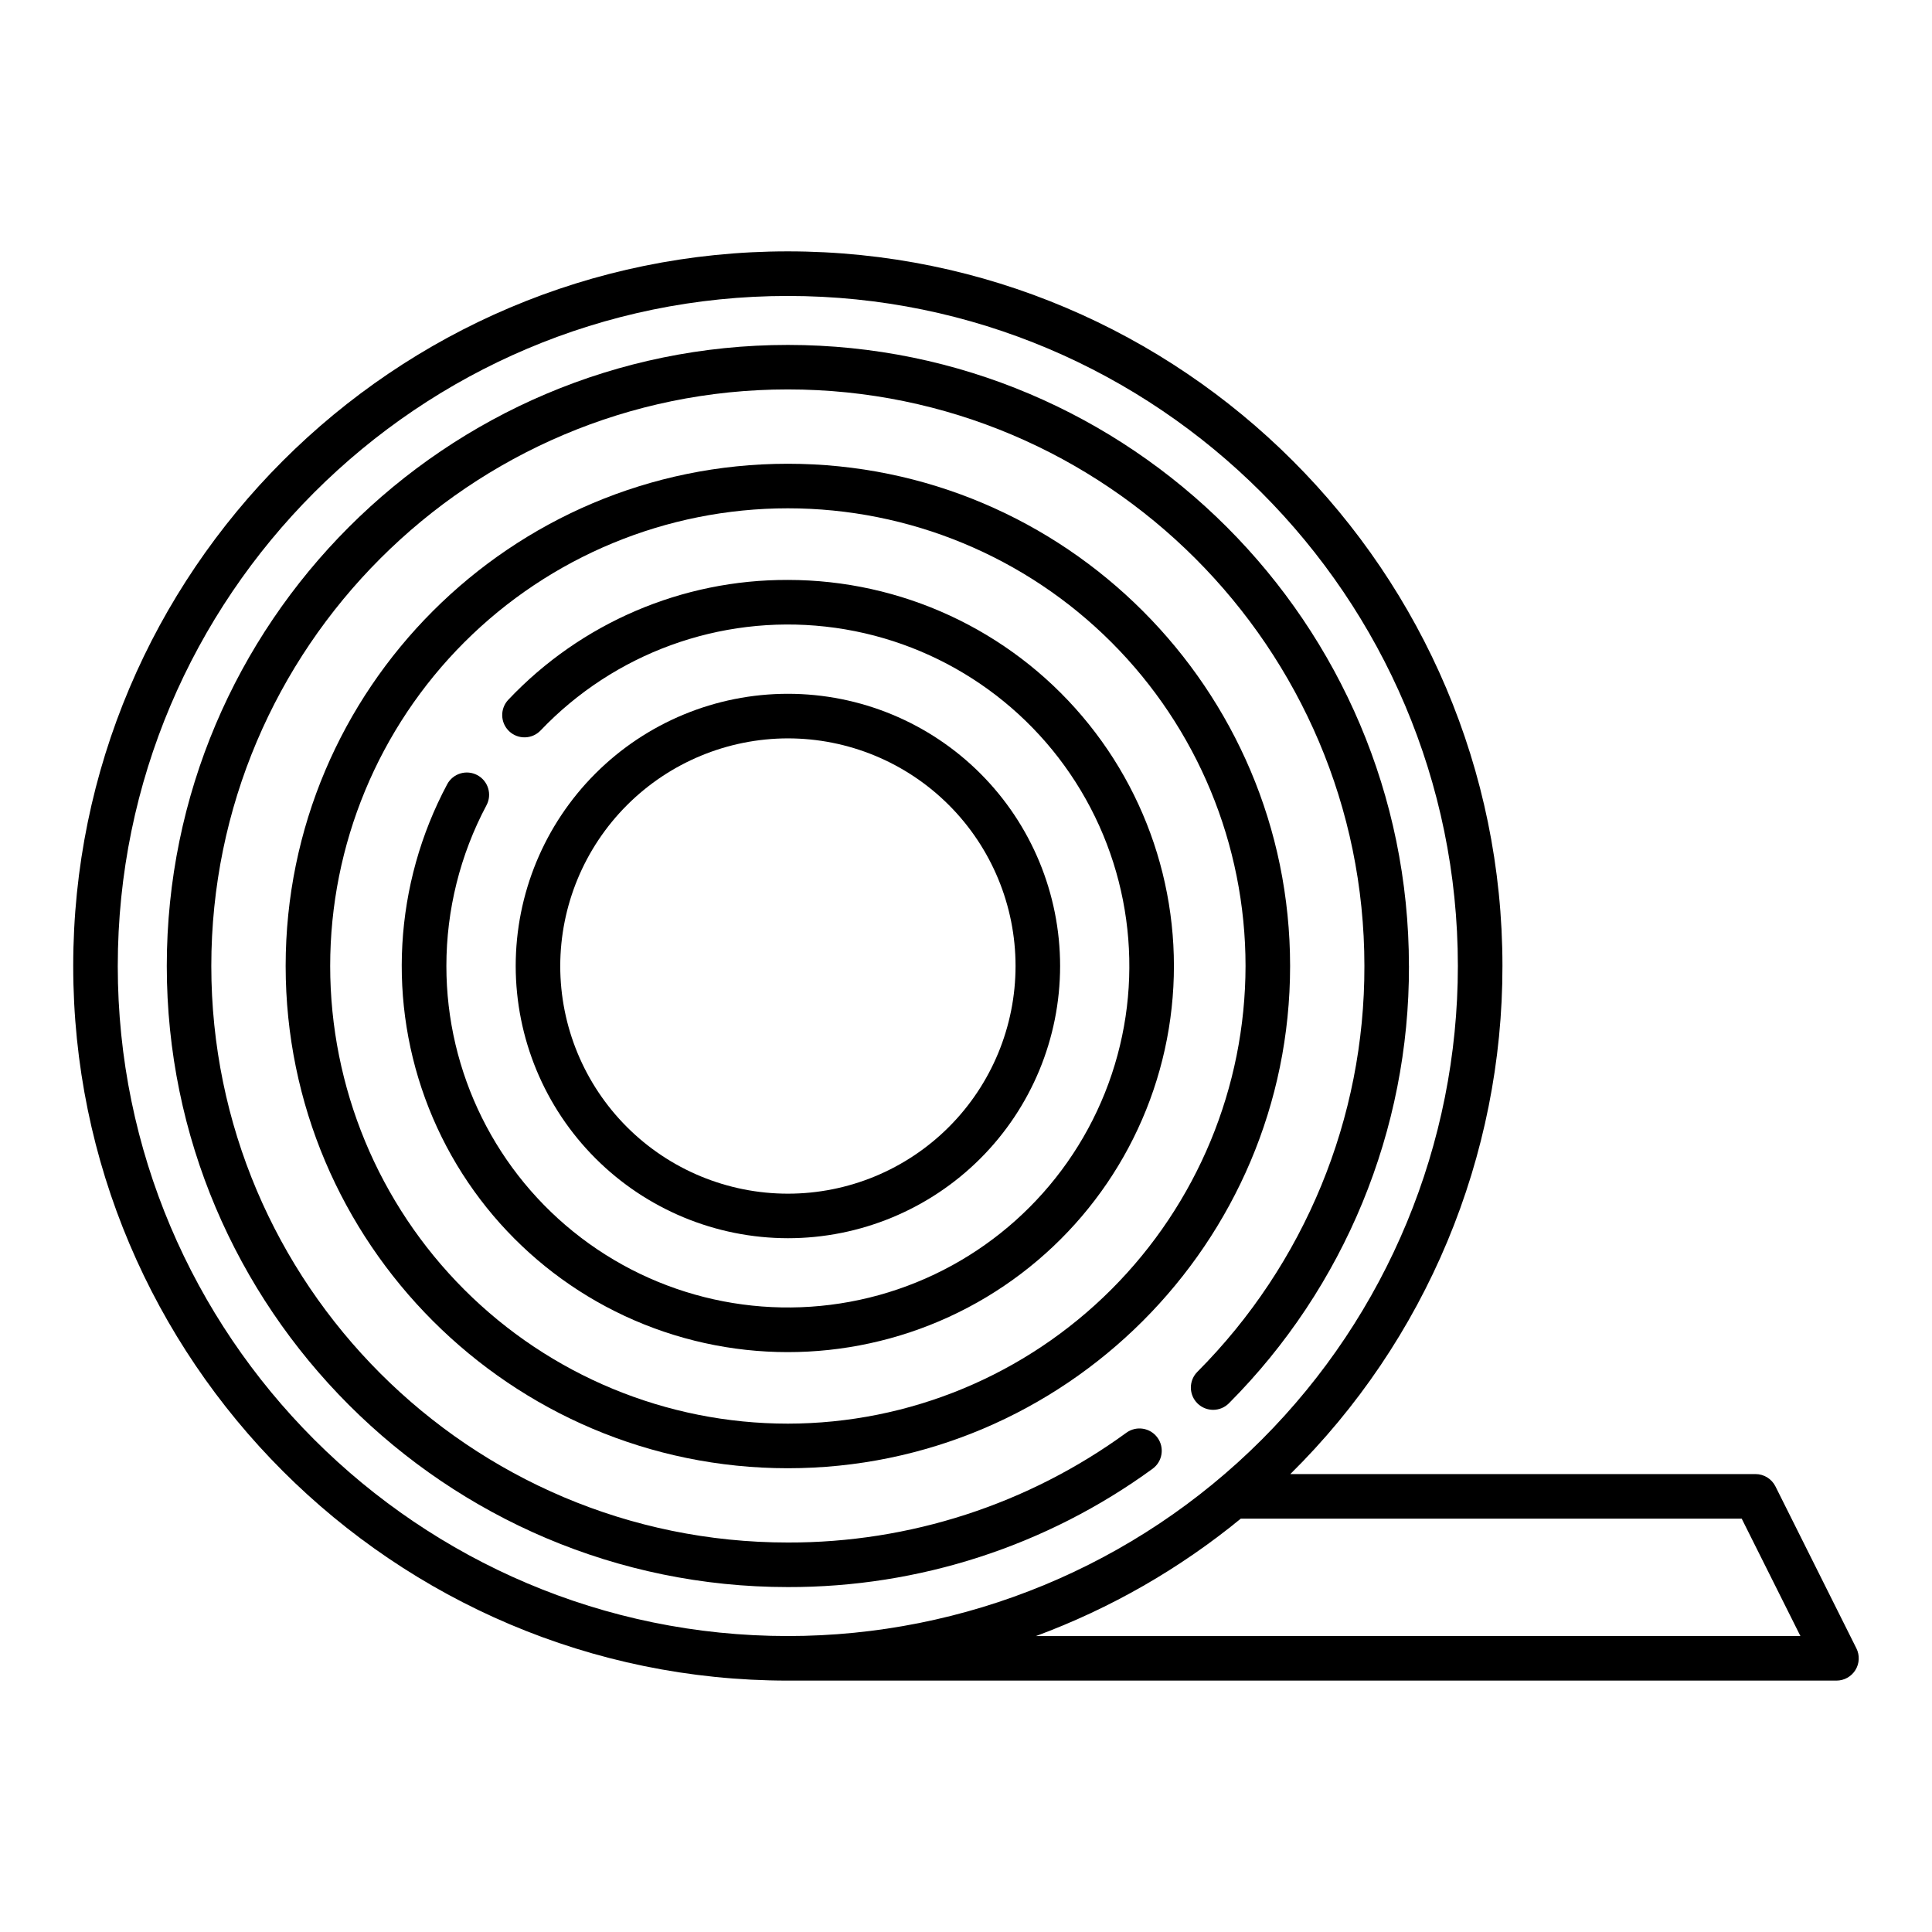 <?xml version="1.0" encoding="UTF-8"?>
<!-- Uploaded to: SVG Repo, www.svgrepo.com, Generator: SVG Repo Mixer Tools -->
<svg fill="#000000" width="800px" height="800px" version="1.1" viewBox="144 144 512 512" xmlns="http://www.w3.org/2000/svg">
 <g>
  <path d="m517.38 400c0-90.758-73.836-164.59-164.59-164.59-90.758 0-164.59 73.836-164.59 164.59s73.836 164.59 164.59 164.59c34.738 0.086 68.598-10.898 96.668-31.359 2.625-1.922 3.203-5.606 1.289-8.238-1.91-2.633-5.594-3.223-8.23-1.316-26.055 18.992-57.484 29.188-89.727 29.105-84.25 0-152.79-68.539-152.79-152.79s68.535-152.79 152.79-152.79 152.79 68.543 152.79 152.79c0.105 40.312-15.824 79.012-44.277 107.57-1.102 1.113-1.719 2.617-1.711 4.184 0.004 1.562 0.633 3.062 1.746 4.164 2.316 2.297 6.055 2.281 8.348-0.035 30.656-30.766 47.816-72.457 47.703-115.88z"/>
  <path d="m352.79 266.9c-73.387 0-133.09 59.707-133.09 133.1s59.703 133.1 133.09 133.1c73.387-0.004 133.1-59.711 133.1-133.1 0-73.391-59.711-133.1-133.1-133.1zm0 254.38c-32.168 0-63.016-12.777-85.762-35.523-22.746-22.746-35.527-53.594-35.527-85.762s12.781-63.02 35.527-85.766c22.746-22.746 53.594-35.523 85.762-35.523 32.168 0 63.02 12.777 85.766 35.523 22.746 22.746 35.523 53.598 35.523 85.766-0.035 32.156-12.824 62.984-35.562 85.723-22.738 22.738-53.57 35.527-85.727 35.562z"/>
  <path d="m614.51 537.91c-1-2-3.043-3.266-5.281-3.266h-123.28c17.828-17.598 31.98-38.562 41.629-61.68 9.652-23.117 14.609-47.922 14.586-72.969 0-104.43-84.957-189.38-189.38-189.38-104.43 0-189.38 84.957-189.38 189.38s84.957 189.38 189.38 189.38h277.9c2.047 0 3.945-1.059 5.023-2.801 1.074-1.738 1.172-3.914 0.258-5.742zm-439.3-137.91c0-97.914 79.66-177.57 177.57-177.57 97.914 0 177.57 79.66 177.57 177.57 0 47.094-18.707 92.262-52.012 125.56-33.301 33.301-78.465 52.008-125.56 52.008-97.914 0-177.57-79.656-177.57-177.57zm243.34 177.57 0.004-0.004c19.691-7.285 38.035-17.801 54.273-31.113h132.74l15.559 31.113z"/>
  <path d="m352.79 297.69c-28.016-0.105-54.824 11.383-74.07 31.738-2.25 2.363-2.16 6.098 0.199 8.348 2.363 2.25 6.102 2.16 8.348-0.199 19.496-20.465 47.434-30.645 75.523-27.52 28.09 3.121 53.109 19.188 67.633 43.434 14.523 24.246 16.887 53.887 6.391 80.125-10.5 26.242-32.656 46.07-59.898 53.605-27.238 7.535-56.438 1.91-78.926-15.203-22.492-17.117-35.699-43.758-35.695-72.02 0-14.852 3.648-29.477 10.625-42.586 1.539-2.875 0.453-6.453-2.426-7.992-2.875-1.535-6.453-0.449-7.988 2.426-14.141 26.508-15.918 57.895-4.859 85.828 11.059 27.934 33.836 49.598 62.293 59.242 28.453 9.641 59.707 6.293 85.473-9.16 25.766-15.457 43.438-41.453 48.324-71.098 4.891-29.645-3.5-59.938-22.938-82.848s-47.961-36.117-78.008-36.121z"/>
  <path d="m352.79 472.14c19.133 0 37.484-7.598 51.016-21.125 13.527-13.527 21.129-31.875 21.133-51.008 0-19.133-7.598-37.48-21.125-51.012-13.527-13.527-31.875-21.129-51.008-21.133-19.133 0-37.484 7.602-51.012 21.129-13.531 13.527-21.129 31.879-21.129 51.012 0.02 19.121 7.625 37.457 21.148 50.98 13.52 13.523 31.855 21.133 50.977 21.156zm0-132.46v-0.004c16 0 31.348 6.352 42.664 17.664 11.316 11.312 17.676 26.66 17.676 42.66s-6.352 31.348-17.668 42.66c-11.312 11.316-26.656 17.676-42.656 17.676-16.004 0-31.348-6.356-42.664-17.668-11.312-11.316-17.672-26.66-17.672-42.66 0.02-15.996 6.379-31.328 17.688-42.637 11.309-11.309 26.641-17.672 42.633-17.695z"/>
 </g>
</svg>
